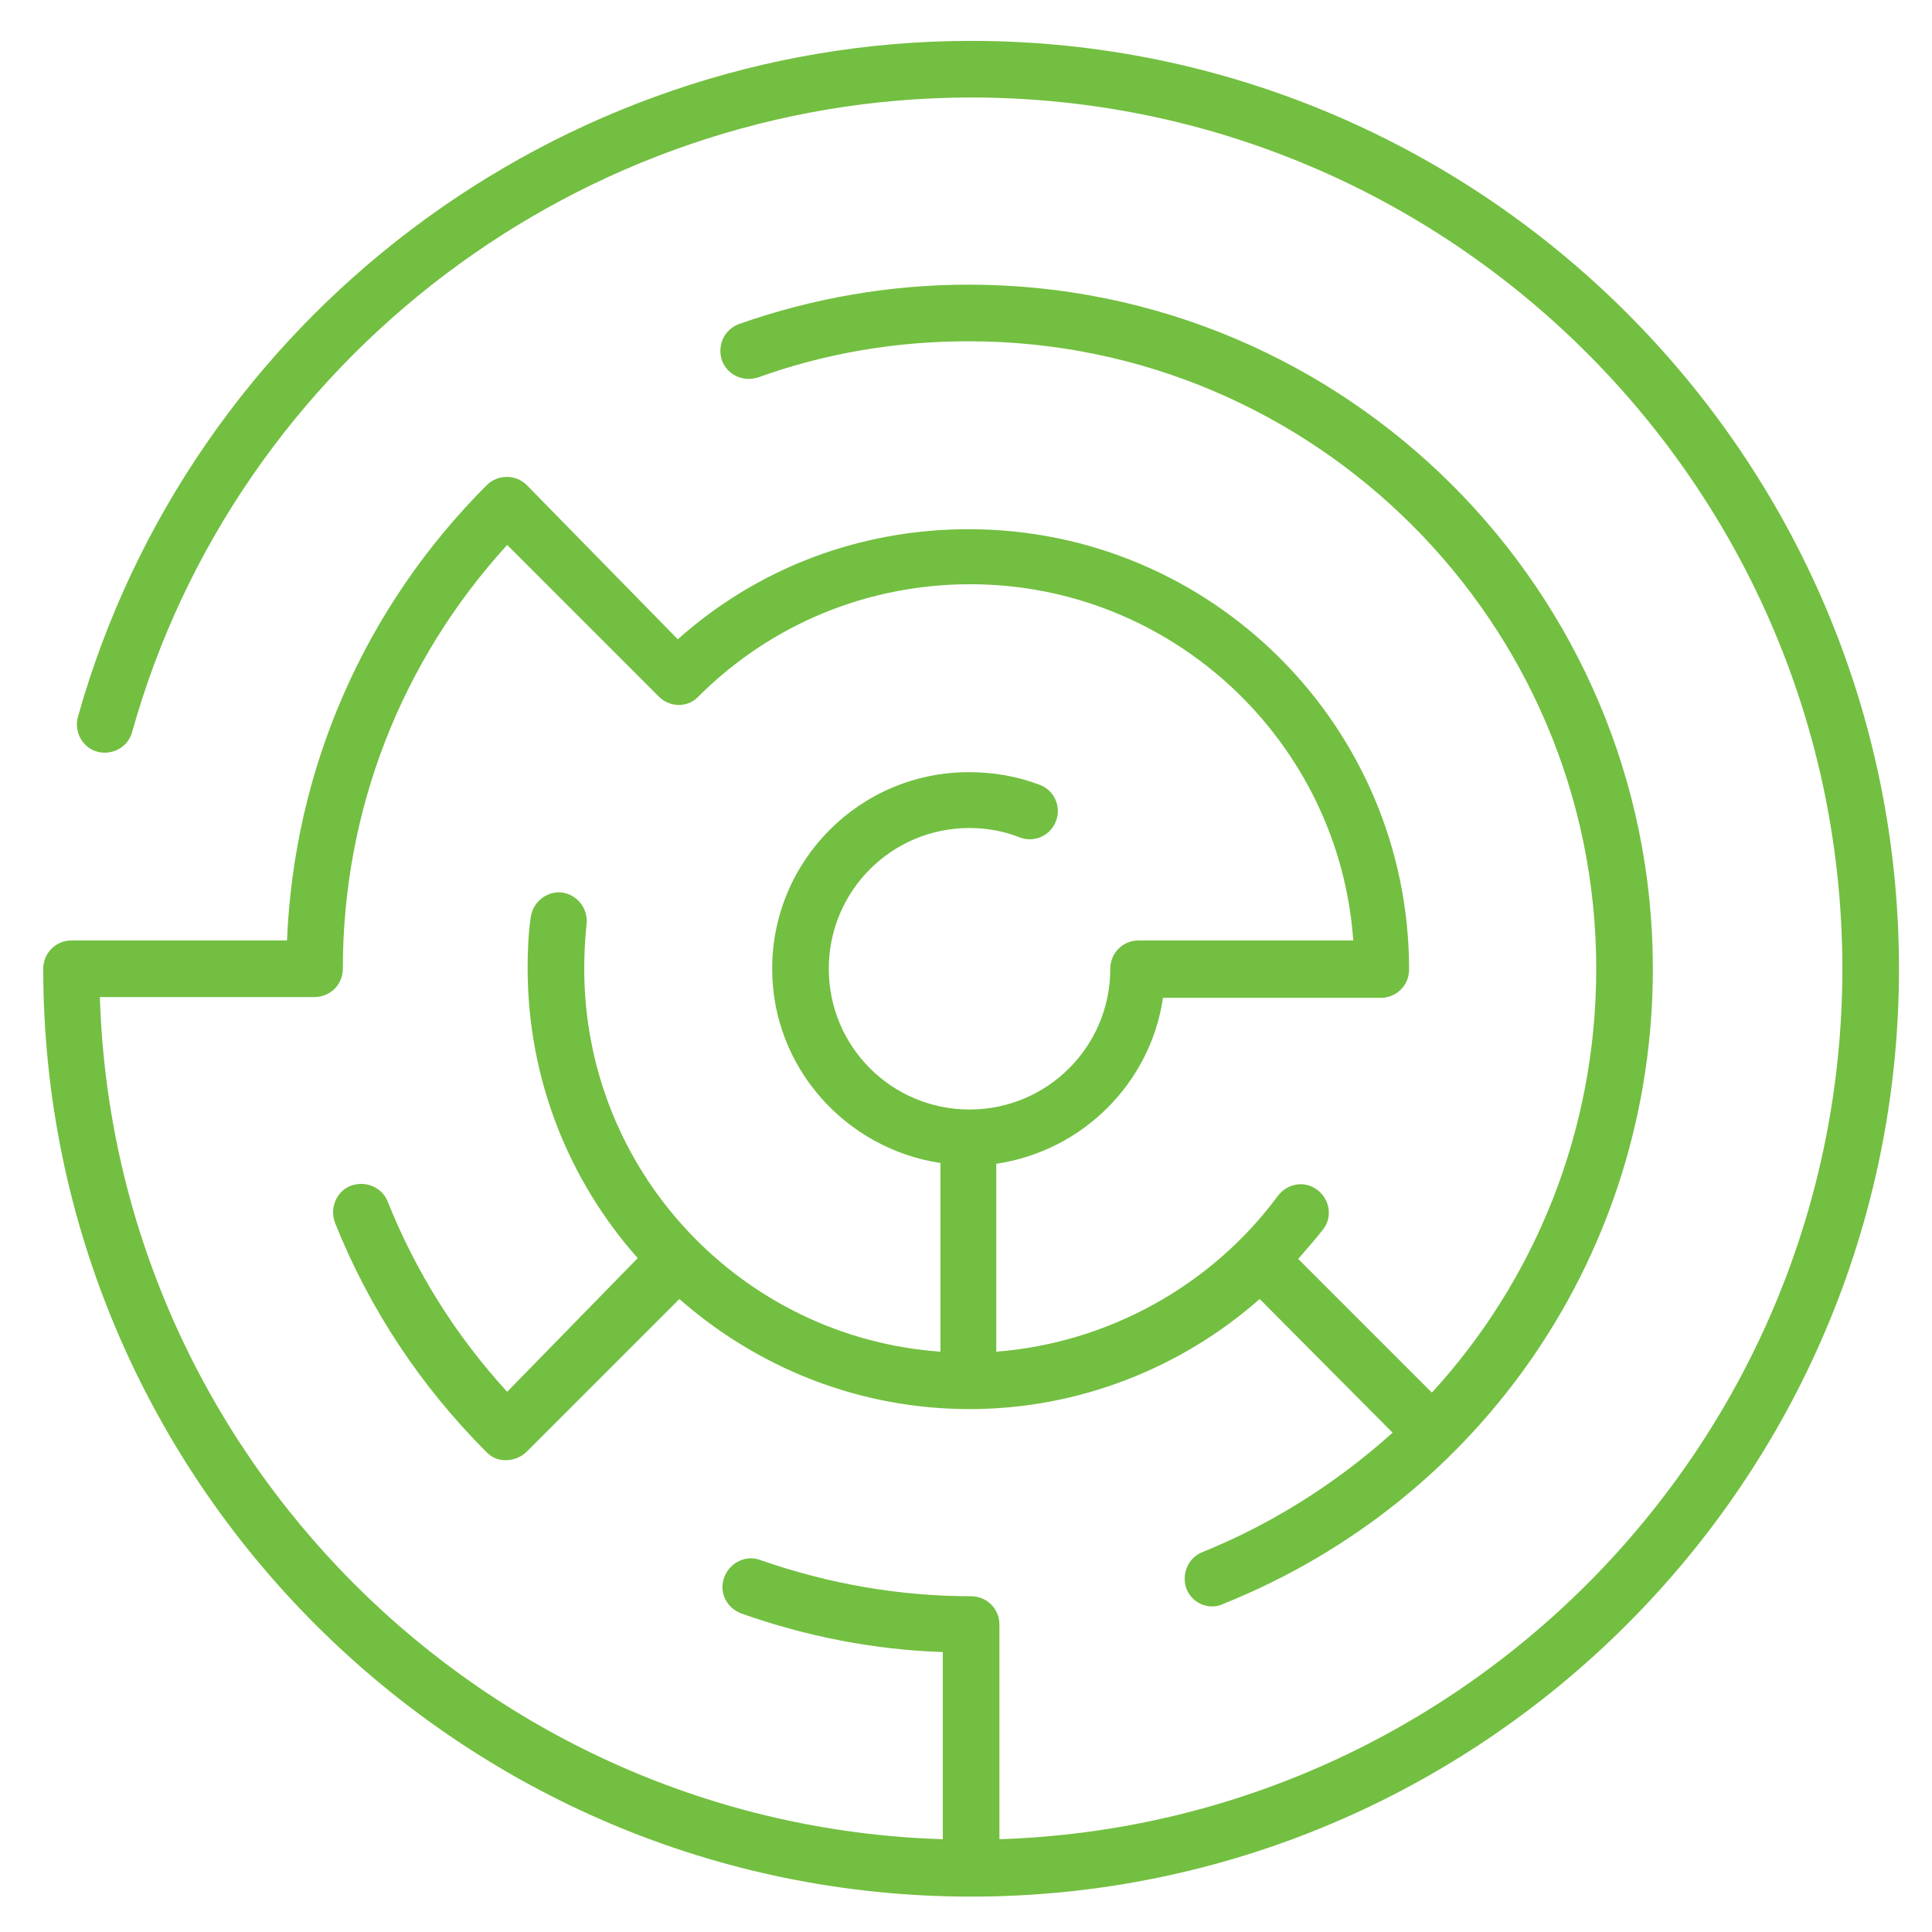 <?xml version="1.0" encoding="utf-8"?>
<!-- Generator: Adobe Illustrator 23.1.1, SVG Export Plug-In . SVG Version: 6.00 Build 0)  -->
<svg version="1.1" id="Layer_1" xmlns="http://www.w3.org/2000/svg" xmlns:xlink="http://www.w3.org/1999/xlink" x="0px" y="0px"
	 viewBox="0 0 245.7 245.7" style="enable-background:new 0 0 245.7 245.7;" xml:space="preserve">
<style type="text/css">
	.st0{fill:#73BF41;}
</style>
<path class="st0" d="M123.5,5.2c-52.7,0-99.4,35.4-113.6,86c-0.5,1.9,0.6,3.9,2.5,4.4c1.9,0.5,3.9-0.6,4.4-2.5
	C30.1,45.6,74,12.4,123.5,12.4c61.1,0,110.8,49.7,110.8,110.8c0,59.9-47.8,108.8-107.2,110.7v-27.3c0-2-1.6-3.6-3.6-3.6
	c-9.2,0-18.2-1.6-26.8-4.6c-1.8-0.7-3.9,0.3-4.6,2.2c-0.7,1.9,0.3,3.9,2.2,4.6c8.2,2.9,16.8,4.6,25.6,4.9v23.8
	C61.6,232.1,14.5,185,12.7,126.8H40c2,0,3.6-1.6,3.6-3.6c0-20.1,7.4-39.1,20.9-53.9l19.3,19.3c1.4,1.4,3.7,1.4,5,0
	c9.2-9.2,21.5-14.3,34.6-14.3c25.7,0,46.9,20,48.7,45.3h-27.3c-2,0-3.6,1.6-3.6,3.6c0,9.9-8,17.9-17.9,17.9c-9.9,0-17.9-8-17.9-17.9
	c0-9.9,8-17.9,17.9-17.9c2.2,0,4.4,0.4,6.4,1.2c1.8,0.7,3.9-0.2,4.6-2.1c0.7-1.8-0.2-3.9-2.1-4.6c-2.9-1.1-5.9-1.6-9-1.6
	c-13.8,0-25,11.2-25,25c0,12.6,9.4,22.9,21.4,24.7v24c-25.3-1.8-45.3-22.9-45.3-48.7c0-1.9,0.1-3.8,0.3-5.7c0.2-2-1.2-3.7-3.1-4
	c-2-0.2-3.7,1.2-4,3.1c-0.3,2.1-0.4,4.3-0.4,6.5c0,14.2,5.3,27.1,14,36.9L64.5,177c-6.5-7.1-11.6-15.2-15.2-24.2
	c-0.7-1.8-2.8-2.7-4.7-2c-1.8,0.7-2.7,2.8-2,4.7c4.4,11,10.9,20.8,19.3,29.2c0.7,0.7,1.5,1,2.4,1c1,0,2-0.4,2.7-1.1l19.4-19.4
	c9.9,8.7,22.8,14,36.9,14c13.7,0,26.8-5.1,36.9-14l16.9,17c-7,6.3-15.1,11.5-24.2,15.2c-1.8,0.7-2.7,2.8-2,4.7
	c0.6,1.4,1.9,2.2,3.3,2.2c0.4,0,0.9-0.1,1.3-0.3c33.2-13.3,54.7-45,54.7-80.8c0-48-39-87-87-87c-10,0-19.8,1.7-29.2,5
	c-1.9,0.7-2.8,2.7-2.2,4.6c0.7,1.9,2.7,2.8,4.6,2.2c8.6-3.1,17.6-4.6,26.8-4.6c44,0,79.8,35.8,79.8,79.8c0,20.5-7.7,39.5-20.9,53.9
	l-17-17c1.1-1.3,2.2-2.5,3.2-3.8c1.2-1.6,0.8-3.8-0.8-5c-1.6-1.2-3.8-0.8-5,0.8c-8.5,11.5-21.7,18.7-35.8,19.8v-23.9
	c10.9-1.6,19.6-10.2,21.2-21.1h27.7c2,0,3.6-1.6,3.6-3.6c0-30.9-25.1-56-56-56c-13.8,0-26.8,4.9-37,14L67,61.7
	c-1.4-1.4-3.7-1.4-5.1,0c-15.6,15.6-24.5,36.1-25.4,57.9H9.1c-2,0-3.6,1.6-3.6,3.6c0,65,52.9,118,118,118c65,0,118-52.9,118-118
	S188.5,5.2,123.5,5.2"/>
</svg>
